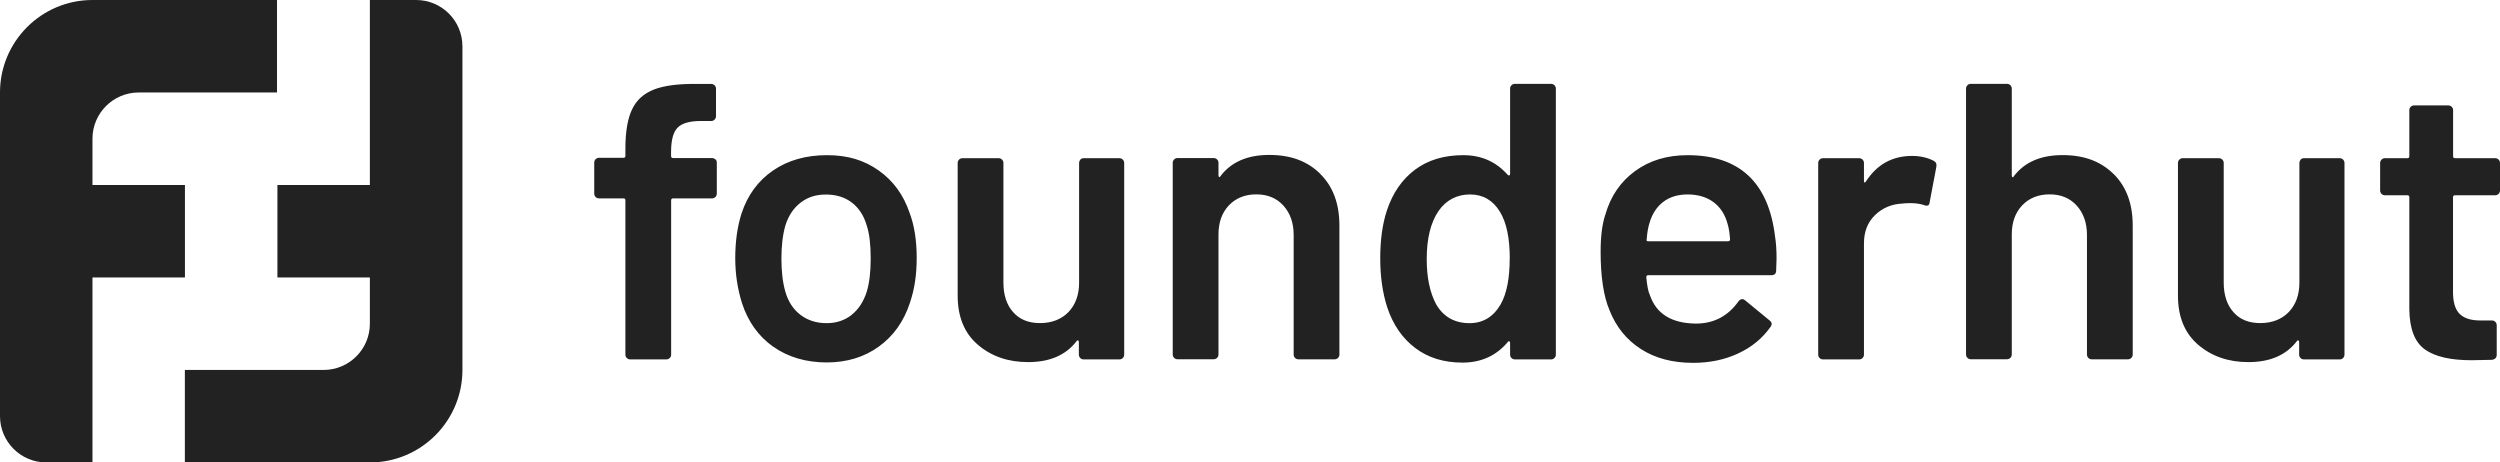 <svg width="173" height="32" viewBox="0 0 173 32" fill="none" xmlns="http://www.w3.org/2000/svg">
<g clip-path="url(#clip0_300_4853)">
<path d="M9.598 6.4H19.169V0H6.399C2.867 0 0 2.867 0 6.4V28.794C0 30.567 1.433 32 3.205 32H6.399V19.2H12.798V12.8H6.399V9.6C6.399 7.834 7.832 6.4 9.598 6.4Z" fill="#222222"/>
<path d="M28.789 0H25.595V12.8H19.197V19.2H25.595V22.4C25.595 24.166 24.162 25.6 22.396 25.6H12.792V32H25.601C29.133 32 32 29.133 32 25.6V3.206C32 1.434 30.567 0 28.795 0H28.789Z" fill="#222222"/>
<path fill-rule="evenodd" clip-rule="evenodd" d="M104.595 5.899C104.658 5.837 104.737 5.802 104.828 5.802H107.336C107.427 5.802 107.506 5.837 107.568 5.899C107.631 5.961 107.665 6.041 107.665 6.132V24.542C107.665 24.633 107.631 24.712 107.568 24.774C107.506 24.837 107.427 24.871 107.336 24.871H104.828C104.737 24.871 104.658 24.837 104.595 24.774C104.533 24.712 104.499 24.633 104.499 24.542V23.725C104.499 23.668 104.482 23.634 104.442 23.617C104.408 23.6 104.369 23.617 104.334 23.674C103.535 24.621 102.491 25.092 101.203 25.092C99.915 25.092 98.826 24.758 97.935 24.082C97.044 23.413 96.403 22.477 96 21.28C95.671 20.264 95.512 19.129 95.512 17.876C95.512 16.622 95.665 15.481 95.978 14.551C96.375 13.354 97.021 12.418 97.912 11.748C98.803 11.079 99.921 10.738 101.259 10.738C102.513 10.738 103.535 11.192 104.334 12.1C104.369 12.134 104.408 12.151 104.442 12.14C104.476 12.128 104.499 12.1 104.499 12.043V6.132C104.499 6.041 104.527 5.967 104.595 5.899ZM104.476 17.893C104.476 16.474 104.249 15.396 103.795 14.653C103.308 13.853 102.615 13.456 101.725 13.456C100.834 13.456 100.074 13.836 99.546 14.602C99.001 15.402 98.729 16.508 98.729 17.927C98.729 19.198 98.945 20.241 99.382 21.058C99.892 21.932 100.664 22.363 101.696 22.363C102.621 22.363 103.342 21.927 103.847 21.058C104.266 20.315 104.471 19.26 104.471 17.898L104.476 17.893ZM49.603 11.249C49.603 11.158 49.569 11.079 49.507 11.016L49.501 11.033C49.433 10.971 49.359 10.937 49.269 10.937H46.574C46.483 10.937 46.438 10.892 46.438 10.801V10.528C46.438 9.711 46.585 9.144 46.886 8.838C47.186 8.526 47.725 8.373 48.508 8.373H49.218C49.308 8.373 49.388 8.339 49.45 8.276C49.513 8.214 49.547 8.134 49.547 8.043V6.137C49.547 6.046 49.518 5.967 49.45 5.905C49.382 5.842 49.308 5.808 49.218 5.808H48.264C46.977 5.791 45.978 5.916 45.269 6.188C44.56 6.461 44.049 6.914 43.743 7.561C43.431 8.202 43.277 9.116 43.277 10.296V10.784C43.277 10.874 43.232 10.92 43.141 10.92H41.45C41.36 10.92 41.28 10.954 41.218 11.016C41.156 11.079 41.121 11.158 41.121 11.249V13.399C41.121 13.49 41.156 13.569 41.218 13.632C41.28 13.694 41.36 13.728 41.45 13.728H43.141C43.232 13.728 43.277 13.774 43.277 13.864V24.542C43.277 24.633 43.311 24.712 43.374 24.774C43.436 24.837 43.516 24.871 43.606 24.871H46.114C46.205 24.871 46.284 24.837 46.347 24.774C46.409 24.712 46.443 24.633 46.443 24.542V13.864C46.443 13.774 46.489 13.728 46.579 13.728H49.274C49.365 13.728 49.444 13.694 49.507 13.632C49.569 13.569 49.603 13.49 49.603 13.399V11.249ZM51.345 20.973C51.764 22.261 52.485 23.271 53.512 23.997V23.992C54.533 24.718 55.804 25.081 57.2 25.081C58.595 25.081 59.804 24.718 60.819 23.98C61.835 23.248 62.55 22.233 62.969 20.945C63.282 20.02 63.435 19.039 63.435 17.842C63.435 16.645 63.276 15.612 62.947 14.738C62.527 13.49 61.812 12.508 60.808 11.799C59.804 11.09 58.68 10.738 57.228 10.738C55.776 10.738 54.527 11.09 53.495 11.799C52.462 12.508 51.736 13.496 51.316 14.767C51.027 15.674 50.879 16.707 50.879 17.87C50.879 18.959 51.038 19.992 51.345 20.973ZM59.98 20.185C59.758 20.871 59.412 21.41 58.93 21.79H58.936C58.453 22.17 57.875 22.363 57.205 22.363C56.496 22.363 55.895 22.17 55.395 21.79C54.896 21.41 54.544 20.877 54.346 20.185C54.164 19.549 54.074 18.789 54.074 17.898C54.074 17.008 54.164 16.247 54.346 15.612C54.561 14.92 54.919 14.392 55.407 14.018C55.895 13.649 56.439 13.462 57.148 13.462C57.858 13.462 58.459 13.643 58.947 14.018C59.435 14.392 59.781 14.92 59.98 15.612C60.161 16.157 60.252 16.917 60.252 17.898C60.252 18.823 60.161 19.583 59.98 20.185ZM74.753 11.045C74.816 10.982 74.895 10.948 74.986 10.948H77.465C77.556 10.948 77.635 10.982 77.698 11.045C77.76 11.107 77.794 11.187 77.794 11.277V24.542C77.794 24.633 77.76 24.712 77.698 24.775C77.635 24.837 77.556 24.871 77.465 24.871H74.986C74.895 24.871 74.816 24.837 74.753 24.775C74.691 24.712 74.657 24.633 74.657 24.542V23.668C74.657 23.611 74.64 23.578 74.6 23.561C74.566 23.543 74.526 23.561 74.492 23.617C73.749 24.582 72.631 25.058 71.145 25.058C69.766 25.058 68.609 24.661 67.673 23.861C66.737 23.061 66.271 21.927 66.271 20.457V11.277C66.271 11.187 66.3 11.113 66.368 11.045C66.436 10.977 66.51 10.948 66.6 10.948H69.108C69.199 10.948 69.278 10.982 69.341 11.045C69.403 11.107 69.437 11.187 69.437 11.277V19.555C69.437 20.406 69.658 21.093 70.107 21.597C70.549 22.108 71.173 22.358 71.973 22.358C72.773 22.358 73.443 22.102 73.936 21.597C74.424 21.087 74.674 20.406 74.674 19.555V11.277C74.674 11.187 74.708 11.113 74.77 11.045H74.753ZM92.687 15.606C92.687 14.097 92.245 12.911 91.365 12.038L91.36 12.026C90.475 11.158 89.34 10.721 87.831 10.721C86.322 10.721 85.198 11.209 84.455 12.191C84.438 12.248 84.415 12.265 84.376 12.248C84.336 12.23 84.319 12.197 84.319 12.14V11.266C84.319 11.175 84.285 11.096 84.222 11.033C84.16 10.971 84.081 10.937 83.99 10.937H81.482C81.391 10.937 81.312 10.971 81.249 11.033C81.187 11.101 81.153 11.175 81.153 11.266V24.531C81.153 24.621 81.187 24.701 81.249 24.763C81.312 24.826 81.391 24.86 81.482 24.86H83.99C84.081 24.86 84.16 24.826 84.222 24.763C84.285 24.701 84.319 24.621 84.319 24.531V16.225C84.319 15.391 84.557 14.721 85.039 14.211C85.522 13.706 86.157 13.45 86.934 13.45C87.712 13.45 88.341 13.706 88.812 14.228C89.283 14.749 89.521 15.425 89.521 16.259V24.536C89.521 24.627 89.555 24.706 89.618 24.769C89.68 24.831 89.76 24.865 89.85 24.865H92.358C92.449 24.865 92.528 24.831 92.591 24.769C92.653 24.706 92.687 24.627 92.687 24.536V15.606ZM122.91 18.715L122.938 17.87C122.938 17.311 122.904 16.802 122.831 16.349C122.377 12.611 120.357 10.738 116.783 10.738C115.364 10.738 114.156 11.101 113.146 11.839C112.142 12.571 111.455 13.575 111.092 14.846C110.871 15.498 110.763 16.349 110.763 17.405C110.763 19.146 110.967 20.508 111.387 21.49C111.841 22.63 112.562 23.521 113.554 24.156C114.542 24.792 115.744 25.109 117.163 25.109C118.309 25.109 119.347 24.894 120.283 24.457C121.219 24.026 121.968 23.407 122.53 22.607C122.643 22.443 122.615 22.295 122.45 22.17L120.76 20.78C120.703 20.729 120.641 20.701 120.567 20.701C120.459 20.701 120.368 20.758 120.294 20.866C119.568 21.881 118.592 22.392 117.356 22.392C115.665 22.375 114.604 21.711 114.167 20.406C114.059 20.19 113.98 19.782 113.923 19.18C113.923 19.09 113.969 19.044 114.059 19.044H122.581C122.802 19.044 122.91 18.931 122.91 18.715ZM114.167 15.362C114.349 14.767 114.666 14.296 115.109 13.961C115.551 13.626 116.113 13.456 116.783 13.456C117.509 13.456 118.11 13.638 118.592 14.001C119.069 14.364 119.392 14.874 119.557 15.527C119.631 15.759 119.687 16.105 119.721 16.559C119.721 16.65 119.676 16.695 119.585 16.695H114.059C113.952 16.695 113.918 16.65 113.952 16.559C113.986 16.072 114.059 15.669 114.167 15.362ZM133.831 11.141C133.978 11.215 134.029 11.351 133.995 11.55L133.53 14.001C133.513 14.216 133.383 14.284 133.15 14.194C132.878 14.103 132.56 14.057 132.197 14.057C131.959 14.057 131.777 14.069 131.652 14.086C130.892 14.12 130.257 14.392 129.746 14.891C129.235 15.391 128.986 16.037 128.986 16.837V24.542C128.986 24.633 128.952 24.712 128.889 24.775C128.827 24.837 128.747 24.871 128.657 24.871H126.149C126.058 24.871 125.979 24.837 125.916 24.775C125.854 24.712 125.82 24.633 125.82 24.542V11.277C125.82 11.187 125.854 11.113 125.916 11.045C125.979 10.982 126.058 10.948 126.149 10.948H128.657C128.747 10.948 128.827 10.982 128.889 11.045C128.952 11.107 128.986 11.187 128.986 11.277V12.503C128.986 12.577 128.997 12.616 129.025 12.628C129.054 12.639 129.082 12.616 129.122 12.56C129.882 11.38 130.949 10.79 132.31 10.79C132.889 10.79 133.4 10.909 133.836 11.141H133.831ZM147.584 15.606C147.584 14.097 147.141 12.911 146.262 12.038H146.256C145.371 11.17 144.236 10.733 142.727 10.733C141.218 10.733 140.095 11.221 139.351 12.202C139.334 12.259 139.312 12.276 139.272 12.259C139.232 12.242 139.215 12.208 139.215 12.151V6.132C139.215 6.041 139.181 5.961 139.119 5.899C139.056 5.837 138.977 5.802 138.886 5.802H136.378C136.288 5.802 136.208 5.831 136.146 5.899C136.083 5.967 136.049 6.041 136.049 6.132V24.531C136.049 24.621 136.083 24.701 136.146 24.763C136.208 24.826 136.288 24.86 136.378 24.86H138.886C138.977 24.86 139.056 24.826 139.119 24.763C139.181 24.701 139.215 24.621 139.215 24.531V16.225C139.215 15.391 139.453 14.721 139.936 14.21C140.418 13.706 141.053 13.45 141.831 13.45C142.608 13.45 143.238 13.706 143.709 14.228C144.179 14.749 144.418 15.425 144.418 16.259V24.536C144.418 24.627 144.452 24.706 144.514 24.769C144.577 24.831 144.656 24.865 144.747 24.865H147.254C147.345 24.865 147.425 24.831 147.487 24.769C147.549 24.706 147.584 24.627 147.584 24.536V15.606ZM159.197 11.045C159.26 10.982 159.339 10.948 159.43 10.948H161.909C162 10.948 162.079 10.982 162.142 11.045C162.204 11.107 162.238 11.187 162.238 11.277V24.542C162.238 24.633 162.204 24.712 162.142 24.775C162.079 24.837 162 24.871 161.909 24.871H159.43C159.339 24.871 159.26 24.837 159.197 24.775C159.135 24.712 159.101 24.633 159.101 24.542V23.668C159.101 23.611 159.084 23.578 159.044 23.561C159.01 23.543 158.97 23.561 158.936 23.617C158.193 24.582 157.075 25.058 155.589 25.058C154.21 25.058 153.053 24.661 152.117 23.861C151.181 23.061 150.715 21.927 150.715 20.457V11.277C150.715 11.187 150.744 11.113 150.812 11.045C150.88 10.977 150.954 10.948 151.045 10.948H153.552C153.643 10.948 153.722 10.982 153.785 11.045C153.847 11.107 153.881 11.187 153.881 11.277V19.555C153.881 20.406 154.103 21.093 154.551 21.597C154.993 22.108 155.617 22.358 156.417 22.358C157.217 22.358 157.887 22.102 158.38 21.597C158.868 21.087 159.118 20.406 159.118 19.555V11.277C159.118 11.187 159.152 11.113 159.214 11.045H159.197ZM172.665 13.513C172.756 13.513 172.836 13.479 172.898 13.416H172.904C172.966 13.354 173 13.274 173 13.184V11.277C173 11.187 172.966 11.107 172.904 11.045C172.836 10.982 172.762 10.948 172.671 10.948H169.891C169.8 10.948 169.755 10.903 169.755 10.812V7.624C169.755 7.533 169.721 7.453 169.658 7.391C169.59 7.329 169.517 7.295 169.426 7.295H167.054C166.964 7.295 166.884 7.329 166.822 7.391C166.754 7.453 166.725 7.533 166.725 7.624V10.812C166.725 10.903 166.68 10.948 166.589 10.948H165.035C164.944 10.948 164.864 10.982 164.802 11.045C164.74 11.113 164.705 11.187 164.705 11.277V13.184C164.705 13.274 164.74 13.354 164.802 13.416C164.864 13.479 164.944 13.513 165.035 13.513H166.589C166.68 13.513 166.725 13.558 166.725 13.649V21.41C166.742 22.772 167.111 23.697 167.815 24.19C168.518 24.684 169.59 24.928 171.026 24.928L172.444 24.899C172.665 24.865 172.773 24.746 172.773 24.548V22.505C172.773 22.414 172.739 22.335 172.677 22.273C172.609 22.21 172.535 22.176 172.444 22.176H171.627C170.975 22.176 170.498 22.017 170.197 21.711C169.897 21.404 169.749 20.905 169.749 20.213V13.649C169.749 13.558 169.795 13.513 169.885 13.513H172.665Z" fill="#222222"/>
</g>
</svg>
